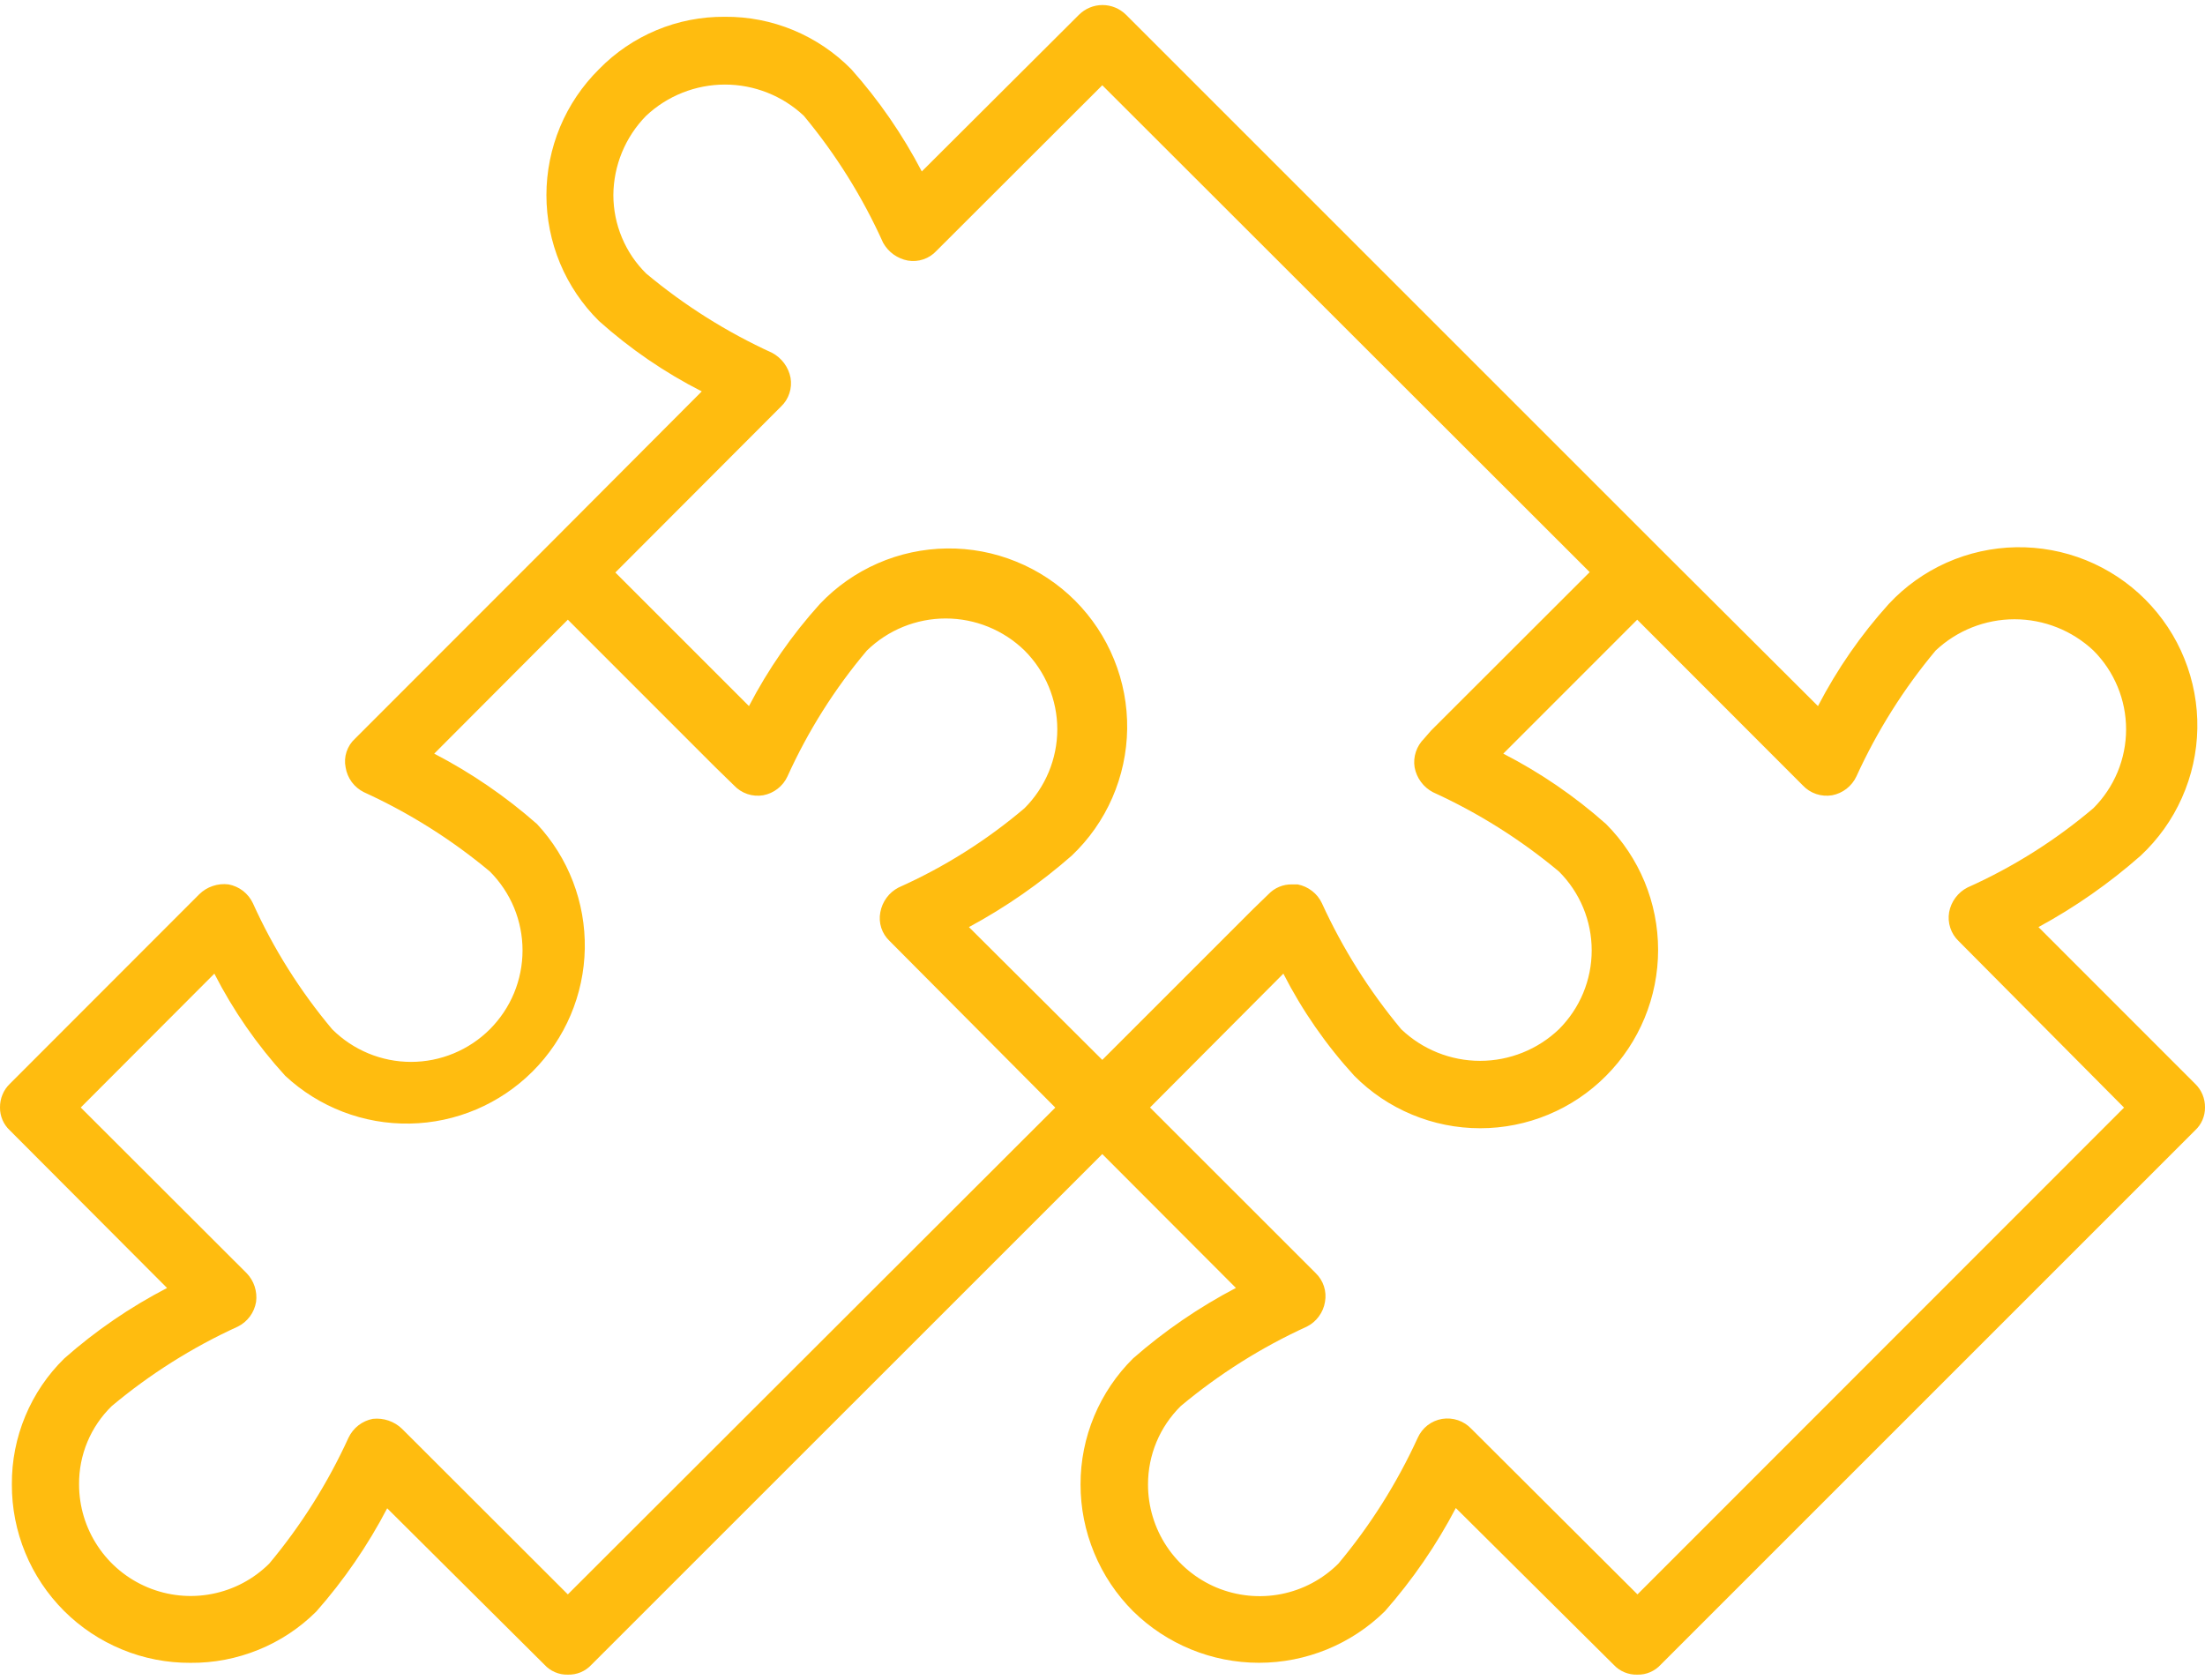 <?xml version="1.0" encoding="UTF-8"?> <svg xmlns="http://www.w3.org/2000/svg" width="42" height="32" viewBox="0 0 42 32" fill="none"><path d="M41.812 20.646L38.828 17.661C39.526 17.282 40.178 16.826 40.774 16.301C41.107 15.99 41.375 15.616 41.56 15.199C41.746 14.783 41.846 14.334 41.854 13.878C41.862 13.422 41.778 12.97 41.607 12.547C41.437 12.124 41.182 11.741 40.86 11.418C40.538 11.096 40.154 10.842 39.731 10.671C39.309 10.501 38.856 10.417 38.4 10.425C37.945 10.433 37.495 10.533 37.079 10.718C36.663 10.904 36.288 11.171 35.977 11.505C35.446 12.093 34.993 12.747 34.628 13.451L31.633 10.466L21.448 0.281C21.329 0.163 21.168 0.096 21 0.096C20.832 0.096 20.671 0.163 20.552 0.281L17.558 3.266C17.192 2.564 16.741 1.91 16.215 1.319C15.901 1 15.526 0.747 15.113 0.575C14.699 0.403 14.255 0.316 13.807 0.32C13.361 0.316 12.918 0.402 12.506 0.574C12.094 0.746 11.72 0.999 11.409 1.319C11.092 1.633 10.84 2.006 10.668 2.418C10.497 2.83 10.408 3.271 10.408 3.717C10.408 4.163 10.497 4.605 10.668 5.017C10.84 5.428 11.092 5.802 11.409 6.115C12.001 6.645 12.659 7.096 13.367 7.456L10.372 10.46L6.763 14.071C6.688 14.139 6.633 14.225 6.601 14.321C6.569 14.417 6.563 14.519 6.583 14.618C6.599 14.72 6.64 14.815 6.7 14.898C6.761 14.98 6.841 15.047 6.933 15.092C7.796 15.486 8.603 15.994 9.331 16.602C9.528 16.8 9.685 17.034 9.792 17.292C9.898 17.549 9.953 17.826 9.953 18.105C9.953 18.383 9.898 18.66 9.792 18.917C9.685 19.175 9.528 19.409 9.331 19.607C9.134 19.804 8.9 19.96 8.642 20.067C8.384 20.174 8.108 20.229 7.829 20.229C7.55 20.229 7.274 20.174 7.016 20.067C6.759 19.96 6.524 19.804 6.327 19.607C5.716 18.879 5.208 18.072 4.817 17.206C4.774 17.114 4.709 17.034 4.629 16.971C4.548 16.909 4.454 16.867 4.354 16.848C4.253 16.835 4.15 16.845 4.053 16.878C3.956 16.91 3.868 16.964 3.795 17.036L0.188 20.646C0.127 20.704 0.079 20.775 0.047 20.853C0.015 20.93 -0.001 21.014 7.05786e-05 21.098C-0.001 21.18 0.016 21.261 0.048 21.336C0.08 21.411 0.128 21.478 0.188 21.534L3.182 24.536C2.477 24.902 1.82 25.352 1.225 25.878C0.906 26.19 0.653 26.564 0.482 26.976C0.31 27.388 0.223 27.83 0.226 28.277C0.224 28.724 0.311 29.167 0.481 29.58C0.651 29.994 0.902 30.369 1.218 30.686C1.534 31.002 1.91 31.252 2.323 31.422C2.736 31.593 3.179 31.679 3.627 31.677C4.071 31.681 4.512 31.596 4.924 31.428C5.336 31.261 5.711 31.012 6.026 30.698C6.553 30.1 7.006 29.44 7.375 28.733L10.37 31.712C10.426 31.774 10.495 31.822 10.571 31.855C10.647 31.888 10.73 31.904 10.813 31.902C10.898 31.905 10.982 31.889 11.061 31.857C11.139 31.824 11.209 31.775 11.267 31.712L20.996 21.985L23.541 24.535C22.837 24.904 22.18 25.354 21.583 25.877C21.266 26.191 21.014 26.564 20.842 26.976C20.67 27.388 20.581 27.83 20.582 28.276C20.581 28.725 20.67 29.169 20.842 29.584C21.013 29.999 21.265 30.376 21.583 30.694C22.223 31.323 23.084 31.676 23.981 31.676C24.878 31.676 25.74 31.323 26.379 30.694C26.906 30.095 27.36 29.435 27.73 28.728L30.735 31.712C30.793 31.775 30.863 31.824 30.942 31.857C31.02 31.889 31.104 31.905 31.189 31.902C31.272 31.904 31.355 31.888 31.431 31.855C31.508 31.822 31.576 31.774 31.633 31.712L41.812 21.533C41.872 21.477 41.92 21.41 41.952 21.335C41.984 21.26 42.001 21.179 42 21.097C42.001 21.013 41.985 20.93 41.953 20.852C41.92 20.774 41.873 20.704 41.812 20.646ZM14.878 7.743C14.951 7.674 15.005 7.588 15.036 7.492C15.068 7.397 15.075 7.295 15.058 7.196C15.039 7.096 14.997 7.002 14.937 6.92C14.876 6.838 14.798 6.77 14.708 6.722C13.845 6.328 13.038 5.82 12.31 5.212C12.111 5.017 11.954 4.784 11.847 4.528C11.739 4.272 11.684 3.996 11.683 3.718C11.687 3.152 11.91 2.61 12.307 2.206C12.713 1.824 13.251 1.611 13.809 1.611C14.367 1.611 14.904 1.824 15.311 2.206C15.921 2.94 16.429 3.753 16.821 4.624C16.87 4.712 16.937 4.788 17.019 4.847C17.101 4.905 17.194 4.946 17.293 4.964C17.392 4.981 17.495 4.973 17.59 4.94C17.686 4.907 17.772 4.851 17.84 4.776L20.996 1.624L30.28 10.899L27.257 13.919L27.125 14.071C27.054 14.142 27 14.228 26.969 14.323C26.937 14.418 26.929 14.52 26.945 14.618C26.964 14.719 27.005 14.814 27.066 14.896C27.126 14.978 27.205 15.045 27.295 15.092C28.159 15.486 28.966 15.994 29.694 16.602C29.892 16.799 30.049 17.034 30.156 17.291C30.263 17.549 30.318 17.825 30.318 18.105C30.318 18.384 30.263 18.66 30.156 18.918C30.049 19.175 29.892 19.409 29.694 19.607C29.29 19.993 28.752 20.209 28.192 20.209C27.633 20.209 27.095 19.993 26.69 19.607C26.082 18.877 25.574 18.07 25.179 17.206C25.136 17.114 25.072 17.034 24.991 16.972C24.911 16.91 24.817 16.867 24.717 16.848H24.612C24.528 16.846 24.444 16.861 24.366 16.894C24.288 16.926 24.218 16.975 24.16 17.036L23.866 17.321L20.996 20.191L18.456 17.661C19.157 17.283 19.814 16.826 20.413 16.301C20.742 15.989 21.005 15.615 21.186 15.2C21.367 14.785 21.464 14.338 21.47 13.885C21.476 13.432 21.391 12.982 21.22 12.563C21.05 12.143 20.797 11.762 20.477 11.441C20.156 11.121 19.775 10.868 19.355 10.698C18.936 10.527 18.486 10.442 18.034 10.448C17.581 10.454 17.133 10.55 16.718 10.732C16.303 10.914 15.929 11.176 15.617 11.505C15.086 12.093 14.632 12.747 14.266 13.451L11.721 10.906L14.878 7.743ZM10.816 30.373L7.658 27.219C7.585 27.148 7.497 27.095 7.401 27.062C7.305 27.029 7.202 27.018 7.101 27.029C7.001 27.048 6.907 27.091 6.827 27.153C6.746 27.216 6.682 27.297 6.638 27.389C6.244 28.252 5.736 29.059 5.128 29.787C4.83 30.083 4.451 30.284 4.039 30.364C3.627 30.445 3.201 30.401 2.814 30.24C2.426 30.078 2.095 29.806 1.863 29.456C1.63 29.107 1.506 28.697 1.506 28.277C1.504 27.999 1.558 27.724 1.665 27.467C1.772 27.211 1.93 26.979 2.129 26.785C2.857 26.176 3.663 25.667 4.527 25.273C4.619 25.228 4.699 25.161 4.76 25.079C4.821 24.997 4.861 24.901 4.878 24.8C4.891 24.701 4.881 24.601 4.85 24.506C4.819 24.411 4.767 24.325 4.697 24.253L1.538 21.098L4.083 18.548C4.444 19.254 4.898 19.908 5.433 20.494C6.076 21.093 6.927 21.42 7.806 21.404C8.685 21.389 9.523 21.032 10.145 20.411C10.767 19.789 11.123 18.95 11.139 18.071C11.154 17.192 10.828 16.341 10.229 15.698C9.633 15.173 8.976 14.723 8.271 14.357L10.816 11.805L13.613 14.603L13.98 14.961C14.05 15.036 14.138 15.093 14.235 15.126C14.332 15.159 14.436 15.167 14.537 15.15C14.637 15.131 14.732 15.089 14.812 15.026C14.892 14.964 14.957 14.883 14.999 14.791C15.391 13.925 15.9 13.118 16.513 12.392C16.915 12.001 17.453 11.782 18.014 11.782C18.574 11.782 19.113 12.001 19.515 12.392C19.712 12.589 19.869 12.823 19.976 13.08C20.083 13.338 20.139 13.614 20.139 13.894C20.139 14.173 20.083 14.449 19.976 14.707C19.869 14.964 19.712 15.199 19.515 15.396C18.791 16.011 17.983 16.52 17.116 16.907C17.025 16.954 16.947 17.02 16.887 17.102C16.827 17.184 16.786 17.279 16.768 17.379C16.749 17.477 16.755 17.579 16.786 17.675C16.817 17.771 16.872 17.857 16.945 17.926L20.101 21.1L10.816 30.373ZM31.19 30.373L28.026 27.219C27.956 27.144 27.868 27.088 27.771 27.055C27.674 27.022 27.57 27.014 27.469 27.03C27.368 27.047 27.273 27.089 27.192 27.151C27.111 27.214 27.047 27.296 27.005 27.389C26.61 28.252 26.102 29.059 25.493 29.787C25.195 30.084 24.816 30.286 24.404 30.367C23.991 30.448 23.564 30.405 23.175 30.244C22.787 30.082 22.456 29.809 22.223 29.459C21.99 29.109 21.866 28.697 21.867 28.277C21.867 27.999 21.922 27.724 22.029 27.468C22.136 27.212 22.294 26.98 22.491 26.785C23.22 26.176 24.026 25.667 24.89 25.273C24.982 25.227 25.061 25.161 25.121 25.078C25.182 24.996 25.222 24.901 25.238 24.8C25.256 24.701 25.249 24.6 25.218 24.504C25.187 24.409 25.133 24.322 25.061 24.253L21.905 21.098L24.445 18.548C24.806 19.254 25.261 19.909 25.796 20.494C26.11 20.811 26.483 21.062 26.895 21.233C27.306 21.405 27.748 21.493 28.194 21.493C28.64 21.493 29.081 21.405 29.493 21.233C29.904 21.062 30.278 20.811 30.592 20.494C31.227 19.857 31.583 18.995 31.583 18.096C31.583 17.197 31.227 16.335 30.592 15.698C29.998 15.17 29.341 14.72 28.634 14.357L31.185 11.805L34.338 14.961C34.408 15.036 34.496 15.093 34.594 15.126C34.692 15.159 34.796 15.167 34.898 15.15C34.998 15.131 35.092 15.088 35.172 15.026C35.252 14.963 35.317 14.883 35.36 14.791C35.754 13.927 36.261 13.12 36.87 12.392C37.277 12.01 37.814 11.797 38.372 11.797C38.93 11.797 39.467 12.01 39.874 12.392C40.072 12.589 40.228 12.823 40.335 13.081C40.442 13.338 40.497 13.615 40.497 13.894C40.497 14.173 40.442 14.449 40.335 14.707C40.228 14.964 40.072 15.198 39.874 15.396C39.15 16.01 38.343 16.519 37.476 16.907C37.385 16.953 37.307 17.02 37.246 17.102C37.185 17.184 37.144 17.279 37.126 17.379C37.109 17.478 37.117 17.579 37.148 17.674C37.179 17.77 37.233 17.856 37.306 17.926L40.458 21.1L31.19 30.373Z" fill="#FFBC0F"></path></svg> 